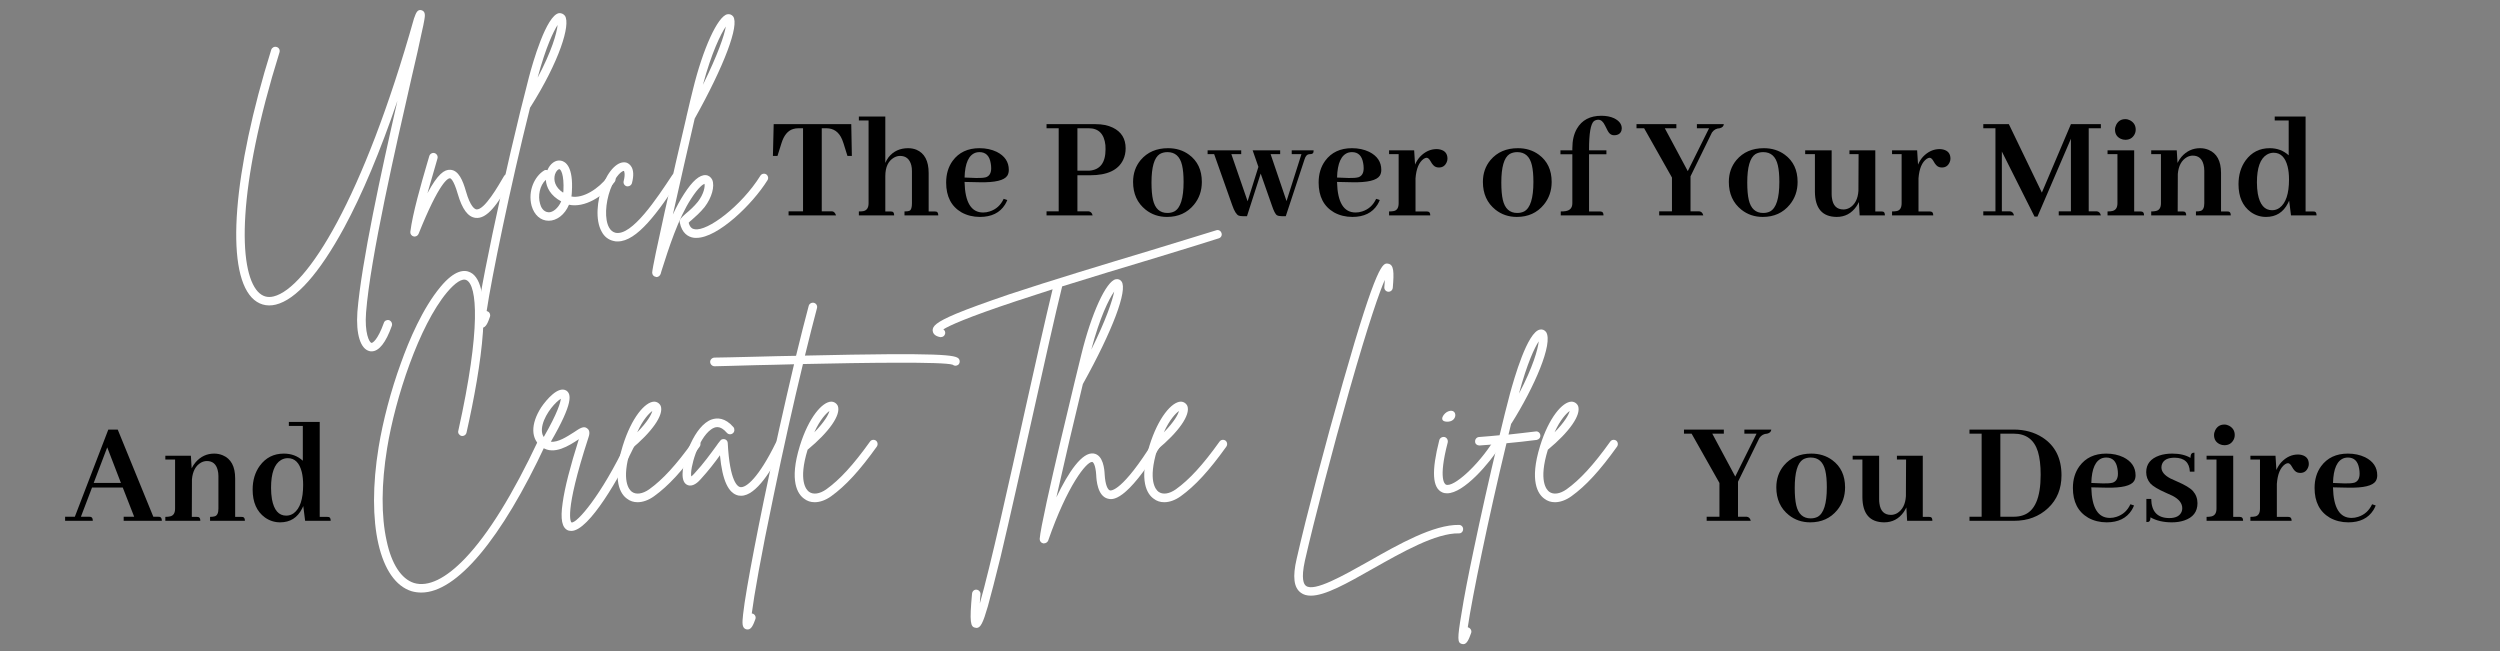 <svg xmlns="http://www.w3.org/2000/svg" xmlns:xlink="http://www.w3.org/1999/xlink" width="1920" zoomAndPan="magnify" viewBox="0 0 1440 375" height="500" preserveAspectRatio="xMidYMid meet" version="1.0"><rect x="0" y="0" width="1440" height="375" fill="#808080" stroke="none"/><defs><g/></defs><g fill="#000000" fill-opacity="1"><g transform="translate(953.15, 299.994)"><g/></g></g><g fill="#000000" fill-opacity="1"><g transform="translate(970.242, 299.994)"><g><path d="M 38.203 0 C 37.848 -1.457 37.055 -2.242 35.828 -2.359 L 30.844 -2.359 L 30.844 -22.516 L 43.188 -47.75 C 44.301 -49.32 45.789 -50.141 47.656 -50.203 C 49.125 -50.555 49.914 -51.344 50.031 -52.562 L 34.516 -52.562 L 34.516 -50.203 L 41.531 -50.203 L 29.266 -25.5 L 16.031 -50.203 L 22.688 -50.203 L 22.688 -52.562 L -0.266 -52.562 L -0.266 -50.203 L 4.125 -50.203 L 20.156 -21.812 L 20.156 -2.359 L 12.797 -2.359 L 12.797 0 Z M 38.203 0 "/></g></g></g><g fill="#000000" fill-opacity="1"><g transform="translate(1020.266, 299.994)"><g><path d="M 13.5 -18.922 C 13.5 -27.805 15.07 -33.27 18.219 -35.312 C 19.508 -36.07 21 -36.453 22.688 -36.453 C 27.125 -36.453 29.93 -33.938 31.109 -28.906 C 31.691 -26.457 31.984 -23.25 31.984 -19.281 C 31.984 -9.875 30.203 -4.207 26.641 -2.281 C 25.473 -1.695 24.156 -1.406 22.688 -1.406 C 18.312 -1.406 15.539 -3.914 14.375 -8.938 C 13.789 -11.445 13.5 -14.773 13.5 -18.922 Z M 23.047 -38.719 C 16.391 -38.719 11.129 -36.441 7.266 -31.891 C 4.348 -28.391 2.891 -24.188 2.891 -19.281 C 2.891 -12.5 5.285 -7.18 10.078 -3.328 C 13.578 -0.523 17.695 0.875 22.438 0.875 C 28.914 0.875 34.082 -1.461 37.938 -6.141 C 40.977 -9.816 42.5 -14.195 42.5 -19.281 C 42.5 -26.113 40.047 -31.336 35.141 -34.953 C 31.742 -37.461 27.711 -38.719 23.047 -38.719 Z M 23.047 -38.719 "/></g></g></g><g fill="#000000" fill-opacity="1"><g transform="translate(1065.646, 299.994)"><g><path d="M 45.297 -2.281 L 41.875 -2.281 L 41.875 -37.5 L 26.984 -37.5 L 26.984 -35.312 L 32.25 -35.312 L 32.156 -14.188 C 31.863 -9.52 30.172 -6.25 27.078 -4.375 C 25.91 -3.738 24.738 -3.422 23.562 -3.422 C 19.707 -3.422 17.488 -5.609 16.906 -9.984 C 16.789 -10.742 16.734 -11.504 16.734 -12.266 L 16.734 -37.5 L 1.484 -37.5 L 1.484 -35.312 L 7.094 -35.312 L 7.094 -13.672 C 7.156 -4.035 11.332 0.812 19.625 0.875 C 24.352 0.875 28.117 -1.109 30.922 -5.078 C 31.504 -5.953 32.004 -6.828 32.422 -7.703 L 32.859 0 L 47.406 0 C 47.406 -1.344 47.023 -2.07 46.266 -2.188 C 45.973 -2.25 45.648 -2.281 45.297 -2.281 Z M 45.297 -2.281 "/></g></g></g><g fill="#000000" fill-opacity="1"><g transform="translate(1115.057, 299.994)"><g/></g></g><g fill="#000000" fill-opacity="1"><g transform="translate(1132.14, 299.994)"><g><path d="M 2.281 -52.562 L 2.281 -50.203 L 9.281 -50.203 L 9.281 -2.359 L 2.281 -2.359 L 2.281 0 L 27.781 0 C 35.781 0 42.379 -2.453 47.578 -7.359 C 52.711 -12.203 55.281 -18.484 55.281 -26.203 C 55.281 -36.016 51.629 -43.285 44.328 -48.016 C 39.598 -51.047 34.051 -52.562 27.688 -52.562 Z M 27.781 -50.203 C 34.906 -50.203 39.547 -46.754 41.703 -39.859 C 42.754 -36.359 43.281 -31.922 43.281 -26.547 C 43.281 -13.172 39.863 -5.375 33.031 -3.156 C 31.457 -2.625 29.707 -2.359 27.781 -2.359 L 20.062 -2.359 L 20.062 -50.203 Z M 27.781 -50.203 "/></g></g></g><g fill="#000000" fill-opacity="1"><g transform="translate(1191.099, 299.994)"><g><path d="M 22.078 -36.453 C 25.703 -36.453 27.863 -34.316 28.562 -30.047 C 28.738 -29.117 28.828 -28.156 28.828 -27.156 C 28.828 -24.414 27.832 -22.691 25.844 -21.984 C 24.562 -21.641 22.691 -21.492 20.234 -21.547 L 13.5 -21.812 C 13.727 -30.113 15.914 -34.906 20.062 -36.188 C 20.758 -36.363 21.43 -36.453 22.078 -36.453 Z M 38.109 -8.844 L 36.016 -9.547 C 34.316 -5.867 31.629 -3.445 27.953 -2.281 C 26.723 -1.875 25.469 -1.672 24.188 -1.672 C 17.352 -1.672 13.789 -7.477 13.5 -19.094 C 13.5 -19.156 13.5 -19.219 13.5 -19.281 L 22.344 -19.094 C 31.102 -18.926 36.359 -20.188 38.109 -22.875 C 38.691 -23.801 38.984 -24.91 38.984 -26.203 C 38.984 -30.816 36.648 -34.289 31.984 -36.625 C 29.055 -38.02 25.754 -38.719 22.078 -38.719 C 15.359 -38.719 10.219 -36.297 6.656 -31.453 C 4.145 -28.004 2.891 -23.828 2.891 -18.922 C 2.891 -10.922 5.836 -5.195 11.734 -1.75 C 14.891 0 18.426 0.875 22.344 0.875 C 29 0.875 33.816 -1.488 36.797 -6.219 C 37.328 -7.094 37.766 -7.969 38.109 -8.844 Z M 38.109 -8.844 "/></g></g></g><g fill="#000000" fill-opacity="1"><g transform="translate(1232.45, 299.994)"><g><path d="M 17 -1.578 C 20.914 -1.578 23.336 -2.891 24.266 -5.516 C 24.441 -6.098 24.531 -6.68 24.531 -7.266 C 24.531 -10.078 22.691 -12.445 19.016 -14.375 C 18.191 -14.781 16.906 -15.363 15.156 -16.125 C 10.656 -18.102 7.648 -19.91 6.141 -21.547 C 4.555 -23.422 3.766 -25.582 3.766 -28.031 C 3.766 -32.645 6.273 -35.832 11.297 -37.594 C 13.516 -38.344 16 -38.719 18.75 -38.719 C 23.008 -38.719 26.516 -37.898 29.266 -36.266 C 29.266 -38.023 29.734 -38.992 30.672 -39.172 C 30.961 -39.223 31.254 -39.25 31.547 -39.25 L 31.547 -28.297 L 28.906 -28.297 C 28.676 -33.609 25.758 -36.297 20.156 -36.359 C 16.238 -36.359 13.812 -35.133 12.875 -32.688 C 12.645 -32.039 12.531 -31.395 12.531 -30.75 C 12.531 -28.301 14.281 -26.172 17.781 -24.359 C 18.539 -24.004 19.77 -23.445 21.469 -22.688 C 26.082 -20.707 29.148 -18.867 30.672 -17.172 C 32.422 -15.18 33.297 -12.844 33.297 -10.156 C 33.297 -5.195 30.723 -1.867 25.578 -0.172 C 23.484 0.523 21.148 0.875 18.578 0.875 C 13.672 0.875 9.551 -0.086 6.219 -2.016 C 6.219 -0.492 5.836 0.379 5.078 0.609 C 4.734 0.672 4.328 0.703 3.859 0.703 L 3.859 -12.609 L 6.656 -12.609 C 6.77 -5.316 10.219 -1.641 17 -1.578 Z M 17 -1.578 "/></g></g></g><g fill="#000000" fill-opacity="1"><g transform="translate(1268.631, 299.994)"><g><path d="M 21.297 -2.281 L 17.703 -2.281 L 17.703 -37.5 L 2.359 -37.5 L 2.359 -35.312 L 8.062 -35.312 L 8.062 -7.016 C 8.062 -4.492 7.098 -3.004 5.172 -2.547 C 4.473 -2.367 3.535 -2.281 2.359 -2.281 L 2.359 0 L 23.391 0 C 23.391 -1.344 22.953 -2.07 22.078 -2.188 C 21.848 -2.25 21.586 -2.281 21.297 -2.281 Z M 18.578 -49.422 C 18.578 -51.805 17.492 -53.586 15.328 -54.766 C 14.453 -55.223 13.547 -55.453 12.609 -55.453 C 10.223 -55.453 8.473 -54.375 7.359 -52.219 C 6.891 -51.281 6.656 -50.348 6.656 -49.422 C 6.656 -46.961 7.738 -45.207 9.906 -44.156 C 10.781 -43.75 11.68 -43.547 12.609 -43.547 C 15.004 -43.547 16.758 -44.566 17.875 -46.609 C 18.344 -47.484 18.578 -48.422 18.578 -49.422 Z M 18.578 -49.422 "/></g></g></g><g fill="#000000" fill-opacity="1"><g transform="translate(1294.125, 299.994)"><g><path d="M 23.75 -2.281 L 17.344 -2.281 L 17.344 -21.297 C 17.758 -26.898 19.336 -30.664 22.078 -32.594 C 22.723 -33 23.281 -33.203 23.75 -33.203 C 24.508 -33.203 25.266 -32.531 26.016 -31.188 C 27.016 -29.32 28.066 -28.211 29.172 -27.859 C 29.703 -27.68 30.258 -27.594 30.844 -27.594 C 32.945 -27.594 34.438 -28.617 35.312 -30.672 C 35.602 -31.305 35.75 -31.977 35.75 -32.688 C 35.75 -35.488 34.375 -37.238 31.625 -37.938 C 30.926 -38.113 30.227 -38.203 29.531 -38.203 C 25.969 -38.203 22.781 -36.738 19.969 -33.812 C 18.75 -32.469 17.785 -30.953 17.078 -29.266 L 16.562 -37.5 L 2.109 -37.5 L 2.109 -35.312 L 7.625 -35.312 L 7.625 -7.016 C 7.625 -4.492 6.75 -3.004 5 -2.547 C 4.238 -2.367 3.273 -2.281 2.109 -2.281 L 2.109 0 L 25.844 0 C 25.844 -1.344 25.406 -2.07 24.531 -2.188 C 24.301 -2.25 24.039 -2.281 23.75 -2.281 Z M 23.75 -2.281 "/></g></g></g><g fill="#000000" fill-opacity="1"><g transform="translate(1330.307, 299.994)"><g><path d="M 22.078 -36.453 C 25.703 -36.453 27.863 -34.316 28.562 -30.047 C 28.738 -29.117 28.828 -28.156 28.828 -27.156 C 28.828 -24.414 27.832 -22.691 25.844 -21.984 C 24.562 -21.641 22.691 -21.492 20.234 -21.547 L 13.5 -21.812 C 13.727 -30.113 15.914 -34.906 20.062 -36.188 C 20.758 -36.363 21.43 -36.453 22.078 -36.453 Z M 38.109 -8.844 L 36.016 -9.547 C 34.316 -5.867 31.629 -3.445 27.953 -2.281 C 26.723 -1.875 25.469 -1.672 24.188 -1.672 C 17.352 -1.672 13.789 -7.477 13.5 -19.094 C 13.5 -19.156 13.5 -19.219 13.5 -19.281 L 22.344 -19.094 C 31.102 -18.926 36.359 -20.188 38.109 -22.875 C 38.691 -23.801 38.984 -24.91 38.984 -26.203 C 38.984 -30.816 36.648 -34.289 31.984 -36.625 C 29.055 -38.02 25.754 -38.719 22.078 -38.719 C 15.359 -38.719 10.219 -36.297 6.656 -31.453 C 4.145 -28.004 2.891 -23.828 2.891 -18.922 C 2.891 -10.922 5.836 -5.195 11.734 -1.75 C 14.891 0 18.426 0.875 22.344 0.875 C 29 0.875 33.816 -1.488 36.797 -6.219 C 37.328 -7.094 37.766 -7.969 38.109 -8.844 Z M 38.109 -8.844 "/></g></g></g><g fill="#000000" fill-opacity="1"><g transform="translate(1371.66, 299.994)"><g/></g></g><g fill="#000000" fill-opacity="1"><g transform="translate(1388.743, 299.994)"><g/></g></g><g fill="#000000" fill-opacity="1"><g transform="translate(1405.826, 299.994)"><g/></g></g><g fill="#000000" fill-opacity="1"><g transform="translate(1422.91, 299.994)"><g/></g></g><g fill="#ffffff" fill-opacity="1"><g transform="translate(129.723, 129.201)"><g><path d="M 113.164 -123.289 C 110.73 -124.059 109.832 -121.625 108.938 -119.062 C 108.938 -118.934 108.809 -118.934 108.809 -118.805 C 79.461 -14.609 47.035 36.781 27.938 41.523 C 24.352 42.422 21.402 41.523 18.84 38.832 C 7.434 26.527 6.793 -20.762 31.27 -99.066 C 31.656 -100.348 31.016 -101.758 29.605 -102.145 C 28.324 -102.527 27.043 -101.887 26.527 -100.605 C 4.484 -29.988 0.129 26.016 15.25 42.164 C 18.969 46.137 23.836 47.547 29.094 46.266 C 40.754 43.445 54.211 28.195 68.438 2.051 C 78.945 -17.301 89.328 -42.164 99.195 -71.129 C 89.969 -30.629 78.434 22.043 76.129 50.496 C 75.23 63.312 77.922 71.898 83.176 73.051 C 83.562 73.18 83.945 73.18 84.328 73.18 C 88.559 73.18 92.531 68.18 95.992 58.441 C 96.375 57.16 95.734 55.75 94.453 55.238 C 93.172 54.852 91.762 55.492 91.379 56.773 C 87.789 66.773 84.844 68.438 84.203 68.309 C 82.918 67.926 80.227 62.543 81.125 50.879 C 83.562 19.223 98.555 -45.883 107.398 -84.715 C 109.832 -95.094 111.883 -104.066 113.164 -110.348 C 113.934 -113.68 114.445 -116.113 114.703 -117.781 C 115.09 -120.086 115.473 -122.52 113.164 -123.289 Z M 113.164 -123.289 "/></g></g></g><g fill="#ffffff" fill-opacity="1"><g transform="translate(241.99, 129.201)"><g><path d="M 51.52 -28.578 C 50.367 -29.219 48.828 -28.836 48.188 -27.555 C 45.113 -22.301 37.039 -8.074 32.426 -8.586 C 31.527 -8.715 28.965 -9.996 26.402 -18.969 C 24.605 -25.246 22.172 -31.145 17.43 -31.398 C 13.969 -31.656 10.125 -28.965 4.23 -17.941 C 5.766 -23.453 7.434 -28.965 8.715 -33.449 C 9.227 -35.117 9.613 -36.527 9.996 -37.934 C 10.383 -39.219 9.613 -40.625 8.332 -41.012 C 7.047 -41.395 5.641 -40.625 5.254 -39.219 C 4.871 -37.934 4.484 -36.398 3.973 -34.859 C 0.641 -23.453 -4.359 -6.152 -5.641 4.359 C -5.766 5.512 -5 6.664 -3.844 6.922 C -3.59 7.047 -3.461 7.047 -3.203 7.047 C -2.18 7.047 -1.281 6.406 -0.898 5.512 C 11.148 -24.48 16.02 -26.527 17.172 -26.527 C 17.43 -26.527 19.223 -26.016 21.66 -17.559 C 24.223 -8.715 27.555 -4.23 31.91 -3.715 C 38.449 -2.949 44.344 -11.023 52.418 -25.121 C 53.188 -26.402 52.676 -27.812 51.52 -28.578 Z M 51.52 -28.578 "/></g></g></g><g fill="#ffffff" fill-opacity="1"><g transform="translate(287.743, 129.201)"><g><path d="M 37.68 -120.086 C 36.781 -121.238 35.5 -121.754 34.219 -121.625 C 26.914 -120.344 19.098 -93.043 16.918 -84.715 C 10.508 -60.234 2.434 -25.504 -4.102 5.641 C -7.176 20.379 -9.613 32.809 -11.148 41.781 C -13.715 56.902 -13.328 58.824 -10.895 59.465 C -10.637 59.594 -10.383 59.594 -10.125 59.594 C -7.816 59.594 -6.664 56.52 -5.512 53.188 C -5.125 51.906 -5.766 50.496 -7.047 50.109 C -7.176 49.984 -7.305 49.984 -7.434 49.984 C -4.742 31.527 6.281 -22.172 17.559 -67.156 C 17.559 -67.285 17.688 -67.414 17.812 -67.539 C 34.477 -93.941 41.012 -114.961 37.68 -120.086 Z M 21.914 -84.457 C 26.785 -102.527 31.145 -111.242 33.449 -114.832 C 32.938 -110.09 30.117 -99.836 21.914 -84.457 Z M 21.914 -84.457 "/></g></g></g><g fill="#ffffff" fill-opacity="1"><g transform="translate(307.223, 129.201)"><g><path d="M 46.395 -27.812 C 45.242 -28.707 43.703 -28.453 42.934 -27.426 C 37.551 -20.504 28.707 -14.738 21.914 -16.02 C 22.043 -16.918 22.172 -17.812 22.172 -18.711 C 23.07 -33.195 18.582 -36.141 15.891 -36.652 C 12.816 -37.293 9.613 -34.988 8.074 -31.145 C 7.434 -31.398 6.664 -31.398 6.023 -30.887 C 0.898 -27.684 -3.332 -19.48 -1.023 -10.637 C 0.512 -5.383 4.102 -2.051 8.844 -2.051 C 13.328 -2.051 18.07 -5.383 20.504 -11.277 C 29.477 -9.355 40.242 -16.02 46.777 -24.352 C 47.676 -25.504 47.418 -27.043 46.395 -27.812 Z M 8.973 -6.922 C 8.844 -6.922 8.844 -6.922 8.844 -6.922 C 5.641 -7.047 4.23 -10.125 3.844 -11.918 C 2.562 -16.277 3.59 -22.301 7.176 -25.633 C 7.434 -21.273 9.867 -16.531 16.02 -13.199 C 14.227 -9.098 11.148 -6.922 8.973 -6.922 Z M 17.301 -18.969 C 17.172 -18.711 17.172 -18.457 17.172 -18.199 C 12.305 -21.402 11.535 -25.504 12.43 -28.707 C 13.074 -30.758 14.355 -31.785 14.996 -31.785 C 15.637 -31.656 17.812 -29.219 17.301 -18.969 Z M 17.301 -18.969 "/></g></g></g><g fill="#ffffff" fill-opacity="1"><g transform="translate(348.234, 129.201)"><g><path d="M 42.293 -29.094 C 41.141 -29.734 39.602 -29.477 38.961 -28.324 C 30.246 -15.121 15.766 6.922 6.281 4.871 C 4.742 4.484 3.461 3.461 2.562 1.793 C 0 -2.82 0.383 -12.047 3.332 -20.121 C 6.535 -28.707 10.383 -30.887 11.148 -30.758 C 11.277 -30.629 12.047 -28.965 11.023 -24.992 C 10.637 -23.582 11.406 -22.301 12.688 -21.914 C 14.098 -21.66 15.379 -22.43 15.766 -23.711 C 18.199 -32.938 13.969 -34.988 12.688 -35.5 C 7.945 -36.91 2.18 -31.27 -1.281 -21.789 C -4.23 -13.84 -5.512 -2.562 -1.668 4.23 C -0.129 7.176 2.309 8.973 5.254 9.613 C 6.023 9.867 6.793 9.867 7.562 9.867 C 18.711 9.867 30.758 -6.922 43.062 -25.633 C 43.832 -26.785 43.445 -28.324 42.293 -29.094 Z M 42.293 -29.094 "/></g></g></g><g fill="#ffffff" fill-opacity="1"><g transform="translate(386.169, 129.201)"><g><path d="M 55.109 -28.836 C 53.957 -29.477 52.418 -29.094 51.777 -27.938 C 40.883 -10.508 21.273 4.23 13.969 2.82 C 12.816 2.691 11.277 2.051 10.508 -0.898 C 10.895 -1.41 11.535 -1.922 12.176 -2.434 C 14.227 -4.23 17.172 -6.793 19.738 -9.996 C 23.836 -15.379 25.633 -21.914 24.094 -25.633 C 23.324 -27.172 22.043 -28.195 20.379 -28.324 C 16.789 -28.578 12.688 -24.992 7.816 -17.43 C 5.512 -13.84 3.332 -9.867 1.41 -5.641 C 5.383 -23.453 10.254 -44.855 13.969 -60.875 C 31.145 -91.633 39.73 -114.703 36.141 -119.703 C 35.371 -120.727 34.09 -121.238 32.809 -120.984 C 27.297 -119.957 18.711 -101.246 12.945 -77.535 C 12.047 -73.949 10.766 -68.695 9.355 -62.543 C 9.227 -62.414 9.227 -62.156 9.227 -61.902 C 1.922 -31.016 -10.383 23.582 -10.508 27.812 C -10.508 29.094 -9.613 30.117 -8.457 30.246 C -8.332 30.375 -8.203 30.375 -7.945 30.375 C -6.922 30.375 -6.023 29.605 -5.641 28.578 L -5.125 26.785 C -0.898 13.457 4.484 -3.332 11.918 -14.738 C 16.277 -21.531 18.84 -23.07 19.609 -23.324 C 19.992 -21.914 19.352 -17.559 15.766 -12.945 C 13.586 -10.254 10.895 -7.816 8.844 -6.152 C 6.281 -3.844 5.125 -2.82 5.383 -1.023 C 6.664 5.254 10.254 7.176 13.074 7.691 C 13.715 7.816 14.355 7.816 14.996 7.816 C 27.297 7.816 47.293 -11.535 55.879 -25.375 C 56.648 -26.527 56.262 -28.066 55.109 -28.836 Z M 31.91 -113.934 C 31.016 -108.68 27.297 -97.785 18.711 -80.355 C 23.711 -98.941 28.965 -109.578 31.91 -113.934 Z M 31.91 -113.934 "/></g></g></g><g fill="#ffffff" fill-opacity="1"><g transform="translate(436.16, 129.201)"><g/></g></g><g fill="#000000" fill-opacity="1"><g transform="translate(443.36, 124.074)"><g><path d="M 38.203 0 C 37.734 -1.457 36.973 -2.242 35.922 -2.359 L 29.969 -2.359 L 29.969 -50.203 L 32.594 -50.203 C 36.852 -50.203 39.891 -48.039 41.703 -43.719 C 41.992 -43.02 42.258 -42.289 42.5 -41.531 L 44.766 -34.266 L 47.312 -34.266 L 46.969 -52.562 L 2.281 -52.562 L 1.844 -34.266 L 4.469 -34.266 L 6.75 -41.531 C 8.145 -46.082 10.395 -48.828 13.5 -49.766 C 14.426 -50.055 15.473 -50.203 16.641 -50.203 L 19.188 -50.203 L 19.188 -2.359 L 10.859 -2.359 L 10.859 0 Z M 38.203 0 "/></g></g></g><g fill="#000000" fill-opacity="1"><g transform="translate(492.595, 124.074)"><g><path d="M 20.234 -2.281 L 17.344 -2.281 L 17.344 -22.609 C 17.344 -27.805 19.008 -31.367 22.344 -33.297 C 23.508 -33.941 24.676 -34.266 25.844 -34.266 C 29.227 -34.266 31.391 -32.453 32.328 -28.828 C 32.566 -27.836 32.688 -26.727 32.688 -25.5 L 32.688 -7.016 C 32.688 -4.617 32.242 -3.188 31.359 -2.719 C 30.723 -2.426 29.734 -2.281 28.391 -2.281 L 28.391 0 L 47.844 0 C 47.844 -1.281 47.461 -2.008 46.703 -2.188 C 46.348 -2.25 45.992 -2.281 45.641 -2.281 L 42.312 -2.281 L 42.312 -24.438 C 42.312 -31.395 39.945 -35.863 35.219 -37.844 C 33.758 -38.426 32.18 -38.719 30.484 -38.719 C 25.754 -38.719 21.988 -36.969 19.188 -33.469 C 18.426 -32.414 17.812 -31.336 17.344 -30.234 L 17.344 -56.953 L 2.109 -56.953 L 2.109 -54.672 L 7.703 -54.672 L 7.703 -7.016 C 7.703 -4.379 6.68 -2.859 4.641 -2.453 C 3.941 -2.336 3.098 -2.281 2.109 -2.281 L 2.109 0 L 22.438 0 C 22.438 -1.281 22.055 -2.008 21.297 -2.188 C 20.941 -2.25 20.586 -2.281 20.234 -2.281 Z M 20.234 -2.281 "/></g></g></g><g fill="#000000" fill-opacity="1"><g transform="translate(542.093, 124.074)"><g><path d="M 22.078 -36.453 C 25.703 -36.453 27.863 -34.316 28.562 -30.047 C 28.738 -29.117 28.828 -28.156 28.828 -27.156 C 28.828 -24.414 27.832 -22.691 25.844 -21.984 C 24.562 -21.641 22.691 -21.492 20.234 -21.547 L 13.5 -21.812 C 13.727 -30.113 15.914 -34.906 20.062 -36.188 C 20.758 -36.363 21.43 -36.453 22.078 -36.453 Z M 38.109 -8.844 L 36.016 -9.547 C 34.316 -5.867 31.629 -3.445 27.953 -2.281 C 26.723 -1.875 25.469 -1.672 24.188 -1.672 C 17.352 -1.672 13.789 -7.477 13.5 -19.094 C 13.5 -19.156 13.5 -19.219 13.5 -19.281 L 22.344 -19.094 C 31.102 -18.926 36.359 -20.188 38.109 -22.875 C 38.691 -23.801 38.984 -24.91 38.984 -26.203 C 38.984 -30.816 36.648 -34.289 31.984 -36.625 C 29.055 -38.02 25.754 -38.719 22.078 -38.719 C 15.359 -38.719 10.219 -36.297 6.656 -31.453 C 4.145 -28.004 2.891 -23.828 2.891 -18.922 C 2.891 -10.922 5.836 -5.195 11.734 -1.75 C 14.891 0 18.426 0.875 22.344 0.875 C 29 0.875 33.816 -1.488 36.797 -6.219 C 37.328 -7.094 37.766 -7.969 38.109 -8.844 Z M 38.109 -8.844 "/></g></g></g><g fill="#000000" fill-opacity="1"><g transform="translate(583.443, 124.074)"><g/></g></g><g fill="#000000" fill-opacity="1"><g transform="translate(600.526, 124.074)"><g><path d="M 26.547 -50.203 C 32.273 -50.203 35.488 -46.961 36.188 -40.484 C 36.238 -39.723 36.266 -38.93 36.266 -38.109 C 36.266 -30.336 33.141 -26.223 26.891 -25.766 C 26.547 -25.766 26.195 -25.766 25.844 -25.766 L 20.062 -25.766 L 20.062 -50.203 Z M 28.828 0 C 28.473 -1.457 27.68 -2.242 26.453 -2.359 L 20.062 -2.359 L 20.062 -23.125 L 27.422 -23.125 C 37.297 -23.125 43.633 -26.102 46.438 -32.062 C 47.375 -34.051 47.844 -36.242 47.844 -38.641 C 47.844 -44.191 45.391 -48.16 40.484 -50.547 C 37.734 -51.891 34.398 -52.562 30.484 -52.562 L 2.281 -52.562 L 2.281 -50.203 L 9.281 -50.203 L 9.281 -2.359 L 2.281 -2.359 L 2.281 0 Z M 28.828 0 "/></g></g></g><g fill="#000000" fill-opacity="1"><g transform="translate(649.762, 124.074)"><g><path d="M 13.5 -18.922 C 13.5 -27.805 15.07 -33.27 18.219 -35.312 C 19.508 -36.07 21 -36.453 22.688 -36.453 C 27.125 -36.453 29.93 -33.938 31.109 -28.906 C 31.691 -26.457 31.984 -23.25 31.984 -19.281 C 31.984 -9.875 30.203 -4.207 26.641 -2.281 C 25.473 -1.695 24.156 -1.406 22.688 -1.406 C 18.312 -1.406 15.539 -3.914 14.375 -8.938 C 13.789 -11.445 13.5 -14.773 13.5 -18.922 Z M 23.047 -38.719 C 16.391 -38.719 11.129 -36.441 7.266 -31.891 C 4.348 -28.391 2.891 -24.188 2.891 -19.281 C 2.891 -12.5 5.285 -7.18 10.078 -3.328 C 13.578 -0.523 17.695 0.875 22.438 0.875 C 28.914 0.875 34.082 -1.461 37.938 -6.141 C 40.977 -9.816 42.5 -14.195 42.5 -19.281 C 42.5 -26.113 40.047 -31.336 35.141 -34.953 C 31.742 -37.461 27.711 -38.719 23.047 -38.719 Z M 23.047 -38.719 "/></g></g></g><g fill="#000000" fill-opacity="1"><g transform="translate(695.142, 124.074)"><g><path d="M 19.797 -35.312 L 19.797 -37.5 L 0.438 -37.5 L 0.438 -35.312 L 4.203 -35.312 L 14.625 -5.875 C 15.801 -2.477 17.031 -0.488 18.312 0.094 C 18.895 0.32 19.656 0.438 20.594 0.438 L 23.125 0.438 L 31.016 -24.094 L 37.406 -5.875 C 38.52 -2.539 39.516 -0.613 40.391 -0.094 C 41.035 0.258 41.91 0.438 43.016 0.438 L 45.469 0.438 L 56.344 -32.5 C 56.863 -34.133 57.648 -35.039 58.703 -35.219 C 58.992 -35.281 59.285 -35.312 59.578 -35.312 C 60.691 -35.312 61.305 -35.719 61.422 -36.531 C 61.473 -36.82 61.5 -37.145 61.5 -37.5 L 48.891 -37.5 L 48.891 -35.312 L 54.5 -35.312 L 45.906 -8.234 L 36.719 -35.312 L 42.234 -35.312 L 42.234 -37.5 L 26.375 -37.5 L 29.703 -27.953 L 23.484 -8.141 L 14.109 -35.312 Z M 19.797 -35.312 "/></g></g></g><g fill="#000000" fill-opacity="1"><g transform="translate(756.642, 124.074)"><g><path d="M 22.078 -36.453 C 25.703 -36.453 27.863 -34.316 28.562 -30.047 C 28.738 -29.117 28.828 -28.156 28.828 -27.156 C 28.828 -24.414 27.832 -22.691 25.844 -21.984 C 24.562 -21.641 22.691 -21.492 20.234 -21.547 L 13.5 -21.812 C 13.727 -30.113 15.914 -34.906 20.062 -36.188 C 20.758 -36.363 21.43 -36.453 22.078 -36.453 Z M 38.109 -8.844 L 36.016 -9.547 C 34.316 -5.867 31.629 -3.445 27.953 -2.281 C 26.723 -1.875 25.469 -1.672 24.188 -1.672 C 17.352 -1.672 13.789 -7.477 13.5 -19.094 C 13.5 -19.156 13.5 -19.219 13.5 -19.281 L 22.344 -19.094 C 31.102 -18.926 36.359 -20.188 38.109 -22.875 C 38.691 -23.801 38.984 -24.91 38.984 -26.203 C 38.984 -30.816 36.648 -34.289 31.984 -36.625 C 29.055 -38.02 25.754 -38.719 22.078 -38.719 C 15.359 -38.719 10.219 -36.297 6.656 -31.453 C 4.145 -28.004 2.891 -23.828 2.891 -18.922 C 2.891 -10.922 5.836 -5.195 11.734 -1.75 C 14.891 0 18.426 0.875 22.344 0.875 C 29 0.875 33.816 -1.488 36.797 -6.219 C 37.328 -7.094 37.766 -7.969 38.109 -8.844 Z M 38.109 -8.844 "/></g></g></g><g fill="#000000" fill-opacity="1"><g transform="translate(797.993, 124.074)"><g><path d="M 23.75 -2.281 L 17.344 -2.281 L 17.344 -21.297 C 17.758 -26.898 19.336 -30.664 22.078 -32.594 C 22.723 -33 23.281 -33.203 23.75 -33.203 C 24.508 -33.203 25.266 -32.531 26.016 -31.188 C 27.016 -29.32 28.066 -28.211 29.172 -27.859 C 29.703 -27.68 30.258 -27.594 30.844 -27.594 C 32.945 -27.594 34.438 -28.617 35.312 -30.672 C 35.602 -31.305 35.75 -31.977 35.75 -32.688 C 35.75 -35.488 34.375 -37.238 31.625 -37.938 C 30.926 -38.113 30.227 -38.203 29.531 -38.203 C 25.969 -38.203 22.781 -36.738 19.969 -33.812 C 18.75 -32.469 17.785 -30.953 17.078 -29.266 L 16.562 -37.5 L 2.109 -37.5 L 2.109 -35.312 L 7.625 -35.312 L 7.625 -7.016 C 7.625 -4.492 6.75 -3.004 5 -2.547 C 4.238 -2.367 3.273 -2.281 2.109 -2.281 L 2.109 0 L 25.844 0 C 25.844 -1.344 25.406 -2.07 24.531 -2.188 C 24.301 -2.25 24.039 -2.281 23.75 -2.281 Z M 23.75 -2.281 "/></g></g></g><g fill="#000000" fill-opacity="1"><g transform="translate(834.174, 124.074)"><g/></g></g><g fill="#000000" fill-opacity="1"><g transform="translate(851.258, 124.074)"><g><path d="M 13.5 -18.922 C 13.5 -27.805 15.07 -33.27 18.219 -35.312 C 19.508 -36.07 21 -36.453 22.688 -36.453 C 27.125 -36.453 29.93 -33.938 31.109 -28.906 C 31.691 -26.457 31.984 -23.25 31.984 -19.281 C 31.984 -9.875 30.203 -4.207 26.641 -2.281 C 25.473 -1.695 24.156 -1.406 22.688 -1.406 C 18.312 -1.406 15.539 -3.914 14.375 -8.938 C 13.789 -11.445 13.5 -14.773 13.5 -18.922 Z M 23.047 -38.719 C 16.391 -38.719 11.129 -36.441 7.266 -31.891 C 4.348 -28.391 2.891 -24.188 2.891 -19.281 C 2.891 -12.5 5.285 -7.18 10.078 -3.328 C 13.578 -0.523 17.695 0.875 22.438 0.875 C 28.914 0.875 34.082 -1.461 37.938 -6.141 C 40.977 -9.816 42.5 -14.195 42.5 -19.281 C 42.5 -26.113 40.047 -31.336 35.141 -34.953 C 31.742 -37.461 27.711 -38.719 23.047 -38.719 Z M 23.047 -38.719 "/></g></g></g><g fill="#000000" fill-opacity="1"><g transform="translate(896.638, 124.074)"><g><path d="M 24.891 -2.281 L 18.656 -2.281 L 18.656 -35.219 L 28.656 -35.219 L 28.656 -37.5 L 18.656 -37.5 L 18.656 -38.031 C 18.656 -47.133 19.562 -52.535 21.375 -54.234 C 22.133 -54.816 23.008 -55.109 24 -55.109 C 25.52 -55.109 26.805 -54 27.859 -51.781 C 29.023 -49.32 29.844 -47.863 30.312 -47.406 C 31.07 -46.582 31.977 -46.172 33.031 -46.172 C 35.312 -46.172 36.742 -47.078 37.328 -48.891 C 37.441 -49.297 37.5 -49.703 37.5 -50.109 C 37.5 -52.566 36.008 -54.523 33.031 -55.984 C 30.988 -56.922 28.566 -57.391 25.766 -57.391 C 19.223 -57.391 14.52 -54.906 11.656 -49.938 C 9.906 -46.906 9.031 -43.164 9.031 -38.719 L 9.031 -37.5 L 2.188 -37.5 L 2.188 -35.219 L 9.031 -35.219 L 9.031 -7.016 C 9.031 -4.379 7.711 -2.859 5.078 -2.453 C 4.316 -2.336 3.41 -2.281 2.359 -2.281 L 2.359 0 L 26.984 0 C 26.984 -1.344 26.547 -2.07 25.672 -2.188 C 25.441 -2.25 25.18 -2.281 24.891 -2.281 Z M 24.891 -2.281 "/></g></g></g><g fill="#000000" fill-opacity="1"><g transform="translate(925.811, 124.074)"><g/></g></g><g fill="#000000" fill-opacity="1"><g transform="translate(942.894, 124.074)"><g><path d="M 38.203 0 C 37.848 -1.457 37.055 -2.242 35.828 -2.359 L 30.844 -2.359 L 30.844 -22.516 L 43.188 -47.75 C 44.301 -49.32 45.789 -50.141 47.656 -50.203 C 49.125 -50.555 49.914 -51.344 50.031 -52.562 L 34.516 -52.562 L 34.516 -50.203 L 41.531 -50.203 L 29.266 -25.5 L 16.031 -50.203 L 22.688 -50.203 L 22.688 -52.562 L -0.266 -52.562 L -0.266 -50.203 L 4.125 -50.203 L 20.156 -21.812 L 20.156 -2.359 L 12.797 -2.359 L 12.797 0 Z M 38.203 0 "/></g></g></g><g fill="#000000" fill-opacity="1"><g transform="translate(992.918, 124.074)"><g><path d="M 13.5 -18.922 C 13.5 -27.805 15.07 -33.27 18.219 -35.312 C 19.508 -36.07 21 -36.453 22.688 -36.453 C 27.125 -36.453 29.93 -33.938 31.109 -28.906 C 31.691 -26.457 31.984 -23.25 31.984 -19.281 C 31.984 -9.875 30.203 -4.207 26.641 -2.281 C 25.473 -1.695 24.156 -1.406 22.688 -1.406 C 18.312 -1.406 15.539 -3.914 14.375 -8.938 C 13.789 -11.445 13.5 -14.773 13.5 -18.922 Z M 23.047 -38.719 C 16.391 -38.719 11.129 -36.441 7.266 -31.891 C 4.348 -28.391 2.891 -24.188 2.891 -19.281 C 2.891 -12.5 5.285 -7.18 10.078 -3.328 C 13.578 -0.523 17.695 0.875 22.438 0.875 C 28.914 0.875 34.082 -1.461 37.938 -6.141 C 40.977 -9.816 42.5 -14.195 42.5 -19.281 C 42.5 -26.113 40.047 -31.336 35.141 -34.953 C 31.742 -37.461 27.711 -38.719 23.047 -38.719 Z M 23.047 -38.719 "/></g></g></g><g fill="#000000" fill-opacity="1"><g transform="translate(1038.298, 124.074)"><g><path d="M 45.297 -2.281 L 41.875 -2.281 L 41.875 -37.5 L 26.984 -37.5 L 26.984 -35.312 L 32.25 -35.312 L 32.156 -14.188 C 31.863 -9.52 30.172 -6.25 27.078 -4.375 C 25.91 -3.738 24.738 -3.422 23.562 -3.422 C 19.707 -3.422 17.488 -5.609 16.906 -9.984 C 16.789 -10.742 16.734 -11.504 16.734 -12.266 L 16.734 -37.5 L 1.484 -37.5 L 1.484 -35.312 L 7.094 -35.312 L 7.094 -13.672 C 7.156 -4.035 11.332 0.812 19.625 0.875 C 24.352 0.875 28.117 -1.109 30.922 -5.078 C 31.504 -5.953 32.004 -6.828 32.422 -7.703 L 32.859 0 L 47.406 0 C 47.406 -1.344 47.023 -2.07 46.266 -2.188 C 45.973 -2.25 45.648 -2.281 45.297 -2.281 Z M 45.297 -2.281 "/></g></g></g><g fill="#000000" fill-opacity="1"><g transform="translate(1087.709, 124.074)"><g><path d="M 23.75 -2.281 L 17.344 -2.281 L 17.344 -21.297 C 17.758 -26.898 19.336 -30.664 22.078 -32.594 C 22.723 -33 23.281 -33.203 23.75 -33.203 C 24.508 -33.203 25.266 -32.531 26.016 -31.188 C 27.016 -29.32 28.066 -28.211 29.172 -27.859 C 29.703 -27.68 30.258 -27.594 30.844 -27.594 C 32.945 -27.594 34.438 -28.617 35.312 -30.672 C 35.602 -31.305 35.75 -31.977 35.75 -32.688 C 35.75 -35.488 34.375 -37.238 31.625 -37.938 C 30.926 -38.113 30.227 -38.203 29.531 -38.203 C 25.969 -38.203 22.781 -36.738 19.969 -33.812 C 18.75 -32.469 17.785 -30.953 17.078 -29.266 L 16.562 -37.5 L 2.109 -37.5 L 2.109 -35.312 L 7.625 -35.312 L 7.625 -7.016 C 7.625 -4.492 6.75 -3.004 5 -2.547 C 4.238 -2.367 3.273 -2.281 2.109 -2.281 L 2.109 0 L 25.844 0 C 25.844 -1.344 25.406 -2.07 24.531 -2.188 C 24.301 -2.25 24.039 -2.281 23.75 -2.281 Z M 23.75 -2.281 "/></g></g></g><g fill="#000000" fill-opacity="1"><g transform="translate(1123.89, 124.074)"><g/></g></g><g fill="#000000" fill-opacity="1"><g transform="translate(1140.974, 124.074)"><g><path d="M 69.125 -52.562 L 51.875 -52.562 L 35.141 -13.141 L 16.125 -52.562 L 1.406 -52.562 L 1.406 -50.203 L 8.406 -50.203 L 8.406 -2.359 L 1.406 -2.359 L 1.406 0 L 19.094 0 C 18.75 -1.457 17.961 -2.242 16.734 -2.359 L 12.094 -2.359 L 12.094 -36.797 L 30.922 0.703 L 32.594 0.703 L 51.875 -44.156 L 51.875 -2.359 L 44.859 -2.359 L 44.859 0 L 69.125 0 C 68.781 -1.457 67.992 -2.242 66.766 -2.359 L 62.125 -2.359 L 62.125 -50.203 L 69.125 -50.203 Z M 69.125 -52.562 "/></g></g></g><g fill="#000000" fill-opacity="1"><g transform="translate(1211.585, 124.074)"><g><path d="M 21.297 -2.281 L 17.703 -2.281 L 17.703 -37.5 L 2.359 -37.5 L 2.359 -35.312 L 8.062 -35.312 L 8.062 -7.016 C 8.062 -4.492 7.098 -3.004 5.172 -2.547 C 4.473 -2.367 3.535 -2.281 2.359 -2.281 L 2.359 0 L 23.391 0 C 23.391 -1.344 22.953 -2.07 22.078 -2.188 C 21.848 -2.25 21.586 -2.281 21.297 -2.281 Z M 18.578 -49.422 C 18.578 -51.805 17.492 -53.586 15.328 -54.766 C 14.453 -55.223 13.547 -55.453 12.609 -55.453 C 10.223 -55.453 8.473 -54.375 7.359 -52.219 C 6.891 -51.281 6.656 -50.348 6.656 -49.422 C 6.656 -46.961 7.738 -45.207 9.906 -44.156 C 10.781 -43.75 11.68 -43.547 12.609 -43.547 C 15.004 -43.547 16.758 -44.566 17.875 -46.609 C 18.344 -47.484 18.578 -48.422 18.578 -49.422 Z M 18.578 -49.422 "/></g></g></g><g fill="#000000" fill-opacity="1"><g transform="translate(1237.079, 124.074)"><g><path d="M 19.969 -2.281 L 17.266 -2.281 L 17.344 -23.922 C 17.758 -28.586 19.516 -31.801 22.609 -33.562 C 23.711 -34.145 24.82 -34.438 25.938 -34.438 C 29.207 -34.438 31.281 -32.711 32.156 -29.266 C 32.445 -28.211 32.594 -27.047 32.594 -25.766 L 32.594 -7.016 C 32.594 -4.555 31.922 -3.094 30.578 -2.625 C 29.93 -2.395 29 -2.281 27.781 -2.281 L 27.781 0 L 47.844 0 C 47.844 -1.281 47.461 -2.008 46.703 -2.188 C 46.348 -2.25 45.992 -2.281 45.641 -2.281 L 42.234 -2.281 L 42.234 -24.438 C 42.234 -31.332 39.836 -35.773 35.047 -37.766 C 33.523 -38.398 31.891 -38.719 30.141 -38.719 C 25.93 -38.719 22.367 -37.055 19.453 -33.734 C 18.516 -32.617 17.754 -31.453 17.172 -30.234 L 16.734 -37.5 L 2.016 -37.5 L 2.016 -35.312 L 7.625 -35.312 L 7.625 -7.016 C 7.625 -4.441 6.66 -2.953 4.734 -2.547 C 3.973 -2.367 3.066 -2.281 2.016 -2.281 L 2.016 0 L 22.172 0 C 22.172 -1.281 21.789 -2.008 21.031 -2.188 C 20.676 -2.25 20.32 -2.281 19.969 -2.281 Z M 19.969 -2.281 "/></g></g></g><g fill="#000000" fill-opacity="1"><g transform="translate(1286.489, 124.074)"><g><path d="M 33.125 0 L 47.844 0 C 47.844 -1.281 47.488 -2.008 46.781 -2.188 C 46.488 -2.25 46.109 -2.281 45.641 -2.281 L 41.531 -2.281 L 41.531 -56.953 L 23.75 -56.953 L 23.75 -54.672 L 31.797 -54.672 L 31.797 -34.609 C 28.828 -37.348 25.18 -38.719 20.859 -38.719 C 15.066 -38.719 10.453 -36.383 7.016 -31.719 C 4.266 -27.914 2.891 -23.332 2.891 -17.969 C 2.891 -10.719 5.254 -5.367 9.984 -1.922 C 12.617 -0.055 15.539 0.875 18.75 0.875 C 24.477 0.875 28.68 -1.754 31.359 -7.016 C 31.648 -7.535 31.883 -8.031 32.062 -8.5 Z M 13.5 -19.016 C 13.5 -27.422 15.426 -32.766 19.281 -35.047 C 20.5 -35.742 21.781 -36.094 23.125 -36.094 C 27.156 -36.094 29.844 -33.438 31.188 -28.125 C 31.719 -25.969 31.984 -23.484 31.984 -20.672 C 31.984 -12.492 30.172 -7.062 26.547 -4.375 C 25.266 -3.445 23.832 -2.984 22.25 -2.984 C 17.926 -2.984 15.18 -6.133 14.016 -12.438 C 13.672 -14.426 13.5 -16.617 13.5 -19.016 Z M 13.5 -19.016 "/></g></g></g><g fill="#000000" fill-opacity="1"><g transform="translate(37.5, 299.994)"><g><path d="M 55.719 0 C 55.719 -1.344 55.312 -2.102 54.5 -2.281 C 54.258 -2.332 53.938 -2.359 53.531 -2.359 L 50.812 -2.359 L 30.312 -52.562 L 24.891 -52.562 L 5.609 -2.359 L 0 -2.359 L 0 0 L 15.953 0 C 15.953 -1.344 15.539 -2.102 14.719 -2.281 C 14.426 -2.332 14.102 -2.359 13.75 -2.359 L 9.109 -2.359 L 15.516 -19.188 L 33.203 -19.188 L 39.781 -2.359 L 33.734 -2.359 L 33.734 0 Z M 32.156 -21.812 L 16.469 -21.812 L 24.266 -42.312 Z M 32.156 -21.812 "/></g></g></g><g fill="#000000" fill-opacity="1"><g transform="translate(93.218, 299.994)"><g><path d="M 19.969 -2.281 L 17.266 -2.281 L 17.344 -23.922 C 17.758 -28.586 19.516 -31.801 22.609 -33.562 C 23.711 -34.145 24.82 -34.438 25.938 -34.438 C 29.207 -34.438 31.281 -32.711 32.156 -29.266 C 32.445 -28.211 32.594 -27.047 32.594 -25.766 L 32.594 -7.016 C 32.594 -4.555 31.922 -3.094 30.578 -2.625 C 29.93 -2.395 29 -2.281 27.781 -2.281 L 27.781 0 L 47.844 0 C 47.844 -1.281 47.461 -2.008 46.703 -2.188 C 46.348 -2.25 45.992 -2.281 45.641 -2.281 L 42.234 -2.281 L 42.234 -24.438 C 42.234 -31.332 39.836 -35.773 35.047 -37.766 C 33.523 -38.398 31.891 -38.719 30.141 -38.719 C 25.93 -38.719 22.367 -37.055 19.453 -33.734 C 18.516 -32.617 17.754 -31.453 17.172 -30.234 L 16.734 -37.5 L 2.016 -37.5 L 2.016 -35.312 L 7.625 -35.312 L 7.625 -7.016 C 7.625 -4.441 6.66 -2.953 4.734 -2.547 C 3.973 -2.367 3.066 -2.281 2.016 -2.281 L 2.016 0 L 22.172 0 C 22.172 -1.281 21.789 -2.008 21.031 -2.188 C 20.676 -2.25 20.32 -2.281 19.969 -2.281 Z M 19.969 -2.281 "/></g></g></g><g fill="#000000" fill-opacity="1"><g transform="translate(142.628, 299.994)"><g><path d="M 33.125 0 L 47.844 0 C 47.844 -1.281 47.488 -2.008 46.781 -2.188 C 46.488 -2.25 46.109 -2.281 45.641 -2.281 L 41.531 -2.281 L 41.531 -56.953 L 23.75 -56.953 L 23.75 -54.672 L 31.797 -54.672 L 31.797 -34.609 C 28.828 -37.348 25.18 -38.719 20.859 -38.719 C 15.066 -38.719 10.453 -36.383 7.016 -31.719 C 4.266 -27.914 2.891 -23.332 2.891 -17.969 C 2.891 -10.719 5.254 -5.367 9.984 -1.922 C 12.617 -0.055 15.539 0.875 18.75 0.875 C 24.477 0.875 28.68 -1.754 31.359 -7.016 C 31.648 -7.535 31.883 -8.031 32.062 -8.5 Z M 13.5 -19.016 C 13.5 -27.422 15.426 -32.766 19.281 -35.047 C 20.5 -35.742 21.781 -36.094 23.125 -36.094 C 27.156 -36.094 29.844 -33.438 31.188 -28.125 C 31.719 -25.969 31.984 -23.484 31.984 -20.672 C 31.984 -12.492 30.172 -7.062 26.547 -4.375 C 25.266 -3.445 23.832 -2.984 22.25 -2.984 C 17.926 -2.984 15.18 -6.133 14.016 -12.438 C 13.672 -14.426 13.5 -16.617 13.5 -19.016 Z M 13.5 -19.016 "/></g></g></g><g fill="#000000" fill-opacity="1"><g transform="translate(192.047, 299.994)"><g/></g></g><g fill="#ffffff" fill-opacity="1"><g transform="translate(209.127, 282.356)"><g><path d="M 104.066 -29.863 C 102.785 -30.375 101.375 -29.863 100.863 -28.578 C 86.25 2.434 72.156 25.246 58.824 39.219 C 47.547 51.008 37.422 55.879 29.348 53.441 C 22.043 51.137 16.406 42.551 13.586 29.219 C 10.383 14.867 10.508 -3.59 13.84 -24.094 C 18.582 -53.316 32.297 -94.711 48.316 -113.934 C 53.059 -119.574 57.16 -122.266 59.594 -120.984 C 65.617 -118.035 68.055 -93.559 54.852 -34.219 C 54.469 -32.938 55.367 -31.656 56.648 -31.27 C 58.059 -31.016 59.34 -31.91 59.594 -33.195 C 68.18 -71.512 75.488 -118.676 61.773 -125.469 C 58.441 -127.137 52.801 -127.008 44.602 -117.137 C 34.348 -104.836 26.527 -86.508 21.789 -73.18 C 16.02 -57.414 11.406 -39.73 8.973 -24.863 C 1.793 19.098 9.484 52.418 27.938 58.184 C 29.734 58.699 31.656 58.953 33.578 58.953 C 53.828 58.953 79.586 28.453 105.219 -26.527 C 105.859 -27.812 105.348 -29.219 104.066 -29.863 Z M 104.066 -29.863 "/></g></g></g><g fill="#ffffff" fill-opacity="1"><g transform="translate(308.066, 282.356)"><g><path d="M 56.262 -28.965 C 54.98 -29.605 53.441 -29.094 52.93 -27.812 C 38.191 3.203 24.223 19.098 21.145 18.582 C 20.891 18.457 16.406 14.098 30.887 -30.375 C 31.27 -31.527 32.168 -34.219 30.117 -35.629 C 28.195 -37.168 26.016 -35.758 22.43 -33.32 C 18.582 -30.887 13.328 -27.426 9.227 -27.938 C 22.301 -50.496 21.02 -55.492 18.07 -57.414 C 13.457 -60.105 6.793 -52.289 3.715 -47.805 C -2.562 -38.062 -2.434 -29.219 4.23 -24.734 C 11.023 -19.992 19.863 -25.762 25.121 -29.219 C 25.246 -29.348 25.246 -29.348 25.375 -29.477 C 20.379 -13.715 17.172 -1.281 16.02 7.305 C 14.609 16.789 15.637 21.789 19.223 23.195 C 19.863 23.324 20.379 23.453 21.02 23.453 C 31.27 23.453 49.086 -8.074 57.414 -25.633 C 57.93 -26.914 57.414 -28.453 56.262 -28.965 Z M 4.484 -37.809 C 6.281 -44.727 12.305 -51.137 14.996 -52.676 C 14.738 -50.625 13.328 -44.855 5.125 -30.629 C 4.23 -32.039 3.59 -34.219 4.484 -37.809 Z M 4.484 -37.809 "/></g></g></g><g fill="#ffffff" fill-opacity="1"><g transform="translate(359.201, 282.356)"><g><path d="M 43.316 -28.578 C 42.164 -29.348 40.625 -29.094 39.859 -27.938 C 30.246 -14.48 22.43 -6.023 14.738 -0.512 C 10.895 2.18 7.176 2.691 4.742 0.898 C 3.203 -0.258 -1.539 -5.383 3.973 -23.324 C 16.406 -33.578 23.195 -43.316 21.402 -48.445 C 20.762 -49.984 19.223 -51.008 17.559 -51.008 C 12.43 -50.879 4.613 -42.035 -0.512 -25.504 C -6.793 -5.125 -1.668 2.309 1.922 4.871 C 3.715 6.281 5.766 6.922 8.074 6.922 C 11.023 6.922 14.355 5.766 17.559 3.461 C 25.762 -2.434 33.836 -11.148 43.832 -25.121 C 44.602 -26.273 44.344 -27.812 43.316 -28.578 Z M 16.531 -45.625 C 16.02 -43.574 13.84 -39.473 7.816 -33.32 C 11.148 -40.754 14.738 -44.344 16.531 -45.625 Z M 16.531 -45.625 "/></g></g></g><g fill="#ffffff" fill-opacity="1"><g transform="translate(396.495, 282.356)"><g><path d="M 53.57 -28.453 C 52.418 -28.965 50.879 -28.453 50.367 -27.297 C 40.625 -7.434 33.32 -1.152 29.863 -1.793 C 28.453 -2.051 23.836 -4.742 22.684 -27.172 C 22.684 -28.195 21.914 -29.094 21.02 -29.348 C 19.992 -29.605 18.84 -29.348 18.328 -28.453 C 17.559 -27.555 16.789 -26.527 16.02 -25.375 C 12.816 -21.02 8.586 -15.121 3.461 -9.613 C 2.691 -8.715 2.051 -8.203 1.668 -7.945 C 0.77 -12.43 5.512 -29.605 13.074 -34.988 C 15.25 -36.527 18.199 -37.68 22.172 -33.066 C 23.07 -32.039 24.605 -31.91 25.633 -32.809 C 26.656 -33.578 26.785 -35.242 26.016 -36.27 C 21.145 -41.91 16.531 -41.781 13.457 -40.754 C 3.59 -37.293 -3.074 -18.328 -3.332 -9.613 C -3.461 -6.023 -2.434 -3.715 -0.383 -2.949 C 2.82 -1.668 6.023 -5.125 7.047 -6.281 C 11.406 -11.023 15.379 -16.148 18.199 -20.121 C 19.609 -5.512 23.07 1.793 28.836 3.074 C 29.348 3.074 29.863 3.203 30.375 3.203 C 39.09 3.203 48.445 -12.047 54.723 -25.121 C 55.367 -26.402 54.852 -27.812 53.57 -28.453 Z M 53.57 -28.453 "/></g></g></g><g fill="#ffffff" fill-opacity="1"><g transform="translate(444.17, 282.356)"><g><path d="M 108.168 -75.613 C 106.5 -77.922 99.066 -79.332 19.48 -77.535 C 22.043 -87.918 24.352 -97.273 26.402 -104.836 C 26.785 -106.246 26.016 -107.527 24.734 -107.91 C 23.453 -108.297 22.043 -107.527 21.66 -106.246 C 19.48 -98.172 17.047 -88.43 14.355 -77.41 C 7.305 -77.281 -0.383 -77.152 -8.715 -76.895 C -20.121 -76.641 -29.094 -76.383 -32.555 -76.383 C -33.961 -76.383 -35.117 -75.23 -35.117 -73.949 C -35.117 -72.539 -33.961 -71.387 -32.555 -71.387 C -28.965 -71.512 -19.992 -71.641 -8.586 -72.027 C -2.562 -72.156 4.871 -72.281 13.199 -72.539 C 7.691 -49.215 1.41 -21.273 -4.23 6.023 C -8.332 26.016 -11.664 43.316 -13.84 56.008 C -14.996 62.672 -15.766 67.926 -16.148 71.512 C -16.66 76.383 -16.918 79.203 -14.48 80.102 C -14.098 80.102 -13.84 80.227 -13.457 80.227 C -11.277 80.227 -10.125 77.152 -9.098 74.332 C -8.586 73.051 -9.227 71.641 -10.508 71.129 C -10.766 71.129 -10.895 71 -11.148 71 C -9.867 61.004 -6.023 38.578 1.41 3.203 C 6.922 -23.582 12.945 -50.367 18.328 -72.668 C 53.57 -73.438 99.324 -74.078 104.578 -72.281 C 105.477 -71.512 106.629 -71.512 107.656 -72.156 C 108.68 -72.922 108.938 -74.461 108.168 -75.613 Z M 108.168 -75.613 "/></g></g></g><g fill="#ffffff" fill-opacity="1"><g transform="translate(461.215, 282.356)"><g><path d="M 43.316 -28.578 C 42.164 -29.348 40.625 -29.094 39.859 -27.938 C 30.246 -14.48 22.43 -6.023 14.738 -0.512 C 10.895 2.18 7.176 2.691 4.742 0.898 C 3.203 -0.258 -1.539 -5.383 3.973 -23.324 C 16.406 -33.578 23.195 -43.316 21.402 -48.445 C 20.762 -49.984 19.223 -51.008 17.559 -51.008 C 12.43 -50.879 4.613 -42.035 -0.512 -25.504 C -6.793 -5.125 -1.668 2.309 1.922 4.871 C 3.715 6.281 5.766 6.922 8.074 6.922 C 11.023 6.922 14.355 5.766 17.559 3.461 C 25.762 -2.434 33.836 -11.148 43.832 -25.121 C 44.602 -26.273 44.344 -27.812 43.316 -28.578 Z M 16.531 -45.625 C 16.02 -43.574 13.84 -39.473 7.816 -33.32 C 11.148 -40.754 14.738 -44.344 16.531 -45.625 Z M 16.531 -45.625 "/></g></g></g><g fill="#ffffff" fill-opacity="1"><g transform="translate(498.509, 282.356)"><g/></g></g><g fill="#ffffff" fill-opacity="1"><g transform="translate(537.854, 282.356)"><g><path d="M 165.711 -148.152 C 165.328 -149.434 163.918 -150.203 162.637 -149.691 C 153.664 -146.871 139.949 -142.77 124.188 -137.902 C 99.066 -130.34 67.668 -120.855 43.316 -112.781 C 29.863 -108.168 19.863 -104.578 12.816 -101.633 C 1.281 -96.762 -0.77 -94.453 -0.641 -91.891 C -0.512 -90.609 0.258 -88.816 3.715 -88.176 C 3.844 -88.176 3.973 -88.176 4.102 -88.176 C 5.254 -88.176 6.281 -88.941 6.535 -90.098 C 6.793 -91.121 6.281 -92.148 5.512 -92.66 C 8.844 -94.711 18.582 -99.324 47.547 -108.938 C 54.211 -111.113 61.262 -113.422 68.438 -115.73 C 64.336 -98.812 58.441 -72.539 52.289 -44.855 C 43.703 -6.023 32.555 44.215 26.527 65.234 C 26.527 63.695 26.785 62.031 26.914 59.98 C 27.043 58.699 26.016 57.414 24.605 57.289 C 23.324 57.16 22.172 58.184 22.043 59.594 C 20.504 76.129 21.145 78.82 23.965 79.203 C 24.223 79.203 24.352 79.332 24.605 79.332 C 26.914 79.332 28.324 76.641 31.145 66.898 C 32.938 60.363 35.371 51.137 38.449 38.578 C 43.961 15.379 50.625 -14.609 57.16 -43.832 C 63.695 -73.051 69.848 -100.863 73.949 -117.395 C 91.508 -122.906 109.832 -128.418 125.598 -133.16 C 141.488 -138.027 155.074 -142.129 164.172 -145.078 C 165.453 -145.461 166.223 -146.871 165.711 -148.152 Z M 165.711 -148.152 "/></g></g></g><g fill="#ffffff" fill-opacity="1"><g transform="translate(607.316, 282.356)"><g><path d="M 60.621 -29.219 C 59.465 -29.988 57.93 -29.605 57.289 -28.453 C 39.09 0.898 32.68 0.258 32.039 0.129 C 30.758 -0.258 29.348 -2.82 28.965 -9.098 C 28.836 -11.918 28.195 -20.379 22.555 -21.145 C 16.02 -22.043 8.203 -10.637 1.152 4.102 C 5.512 -15.379 11.789 -42.164 16.406 -61.133 C 33.578 -92.02 42.293 -115.215 38.703 -120.215 C 37.934 -121.367 36.652 -121.754 35.371 -121.496 C 29.863 -120.473 21.273 -101.758 15.508 -78.051 C 15.25 -77.152 -7.691 16.531 -8.457 28.066 C -8.457 29.348 -7.691 30.375 -6.406 30.629 C -6.281 30.629 -6.152 30.629 -6.023 30.629 C -5 30.629 -3.973 29.988 -3.59 29.094 C 7.562 -2.949 18.457 -16.277 21.66 -16.277 C 21.789 -16.277 21.789 -16.277 21.789 -16.277 C 22.301 -16.277 23.711 -14.738 24.094 -8.844 C 24.223 -5.766 24.863 3.332 30.758 4.871 C 33.32 5.512 40.883 7.434 61.391 -25.887 C 62.156 -27.043 61.773 -28.578 60.621 -29.219 Z M 34.477 -114.445 C 33.449 -109.32 29.863 -98.301 21.273 -80.996 C 26.145 -99.453 31.398 -110.09 34.477 -114.445 Z M 34.477 -114.445 "/></g></g></g><g fill="#ffffff" fill-opacity="1"><g transform="translate(662.552, 282.356)"><g><path d="M 43.316 -28.578 C 42.164 -29.348 40.625 -29.094 39.859 -27.938 C 30.246 -14.48 22.43 -6.023 14.738 -0.512 C 10.895 2.18 7.176 2.691 4.742 0.898 C 3.203 -0.258 -1.539 -5.383 3.973 -23.324 C 16.406 -33.578 23.195 -43.316 21.402 -48.445 C 20.762 -49.984 19.223 -51.008 17.559 -51.008 C 12.43 -50.879 4.613 -42.035 -0.512 -25.504 C -6.793 -5.125 -1.668 2.309 1.922 4.871 C 3.715 6.281 5.766 6.922 8.074 6.922 C 11.023 6.922 14.355 5.766 17.559 3.461 C 25.762 -2.434 33.836 -11.148 43.832 -25.121 C 44.602 -26.273 44.344 -27.812 43.316 -28.578 Z M 16.531 -45.625 C 16.02 -43.574 13.84 -39.473 7.816 -33.32 C 11.148 -40.754 14.738 -44.344 16.531 -45.625 Z M 16.531 -45.625 "/></g></g></g><g fill="#ffffff" fill-opacity="1"><g transform="translate(699.847, 282.356)"><g/></g></g><g fill="#ffffff" fill-opacity="1"><g transform="translate(739.191, 282.356)"><g><path d="M 101.246 19.992 C 86.637 19.738 66.645 31.016 49.086 41.012 C 34.477 49.215 17.812 58.699 13.074 55.109 C 11.789 54.211 10.125 51.137 12.43 40.625 C 17.688 17.43 28.453 -23.711 37.934 -57.16 C 49.469 -97.66 55.492 -114.32 58.441 -121.113 C 58.441 -120.086 58.312 -118.676 58.184 -117.012 C 58.059 -115.602 59.082 -114.445 60.363 -114.32 C 61.773 -114.191 62.926 -115.215 63.055 -116.625 C 63.824 -125.727 63.695 -129.953 60.363 -130.469 C 57.414 -130.98 54.082 -131.492 34.348 -62.156 C 24.48 -27.684 13.199 15.121 7.691 39.473 C 5.254 49.855 6.023 56.133 10.125 59.082 C 11.664 60.234 13.586 60.746 15.891 60.746 C 24.094 60.746 36.652 53.699 51.52 45.242 C 68.566 35.629 87.918 24.605 101.117 24.863 C 102.398 24.992 103.555 23.836 103.555 22.555 C 103.684 21.145 102.527 19.992 101.246 19.992 Z M 101.246 19.992 "/></g></g></g><g fill="#ffffff" fill-opacity="1"><g transform="translate(826.083, 282.356)"><g><path d="M 37.422 -29.094 C 36.27 -29.863 34.859 -29.477 34.09 -28.324 C 25.504 -14.48 11.148 -1.41 6.793 -3.203 C 6.281 -3.461 2.18 -5.895 7.816 -27.555 C 8.074 -28.965 7.305 -30.246 6.023 -30.629 C 4.613 -30.887 3.332 -30.117 2.949 -28.836 C -1.668 -10.766 -1.023 -1.152 4.742 1.281 C 5.641 1.668 6.535 1.793 7.434 1.793 C 17.047 1.793 31.785 -15.379 38.32 -25.762 C 38.961 -26.914 38.578 -28.453 37.422 -29.094 Z M 7.176 -39.473 C 13.715 -39.09 13.586 -47.293 8.332 -45.496 C 5.641 -44.727 2.18 -39.73 7.176 -39.473 Z M 7.176 -39.473 "/></g></g></g><g fill="#ffffff" fill-opacity="1"><g transform="translate(858.507, 282.356)"><g><path d="M 26.016 -33.836 C 20.25 -33.195 15.637 -32.555 10.383 -32.039 C 10.895 -34.219 11.406 -36.27 11.918 -38.32 C 12.047 -38.32 12.047 -38.449 12.176 -38.578 C 25.246 -59.34 36.27 -84.586 32.039 -91.121 C 31.145 -92.277 29.863 -92.789 28.578 -92.531 C 21.273 -91.379 13.586 -64.082 11.277 -55.75 C 9.355 -48.445 7.305 -40.371 5.254 -31.656 C 1.793 -31.27 -2.051 -31.016 -6.664 -30.629 C -7.945 -30.504 -8.973 -29.348 -8.844 -27.938 C -8.844 -26.656 -7.691 -25.762 -6.406 -25.762 C -6.406 -25.762 -6.281 -25.762 -6.281 -25.762 C -2.309 -26.016 1.023 -26.273 3.973 -26.527 C -0.641 -7.176 -5.512 14.48 -9.738 34.73 C -12.816 49.34 -15.25 61.773 -16.66 70.871 C -19.223 85.996 -18.969 87.789 -16.531 88.559 C -16.277 88.559 -15.891 88.688 -15.637 88.688 C -13.457 88.688 -12.305 85.484 -11.148 82.277 C -10.637 80.996 -11.406 79.586 -12.688 79.074 C -12.816 79.074 -12.945 78.945 -13.074 78.945 C -10.637 62.031 -1.023 15.379 9.227 -27.043 C 15.25 -27.555 20.25 -28.195 26.656 -28.965 C 27.938 -29.219 28.965 -30.375 28.707 -31.785 C 28.578 -33.066 27.297 -34.09 26.016 -33.836 Z M 27.812 -85.738 C 27.297 -81.125 24.48 -70.871 16.406 -55.621 C 21.273 -73.562 25.504 -82.277 27.812 -85.738 Z M 27.812 -85.738 "/></g></g></g><g fill="#ffffff" fill-opacity="1"><g transform="translate(887.599, 282.356)"><g><path d="M 43.316 -28.578 C 42.164 -29.348 40.625 -29.094 39.859 -27.938 C 30.246 -14.48 22.43 -6.023 14.738 -0.512 C 10.895 2.18 7.176 2.691 4.742 0.898 C 3.203 -0.258 -1.539 -5.383 3.973 -23.324 C 16.406 -33.578 23.195 -43.316 21.402 -48.445 C 20.762 -49.984 19.223 -51.008 17.559 -51.008 C 12.43 -50.879 4.613 -42.035 -0.512 -25.504 C -6.793 -5.125 -1.668 2.309 1.922 4.871 C 3.715 6.281 5.766 6.922 8.074 6.922 C 11.023 6.922 14.355 5.766 17.559 3.461 C 25.762 -2.434 33.836 -11.148 43.832 -25.121 C 44.602 -26.273 44.344 -27.812 43.316 -28.578 Z M 16.531 -45.625 C 16.02 -43.574 13.84 -39.473 7.816 -33.32 C 11.148 -40.754 14.738 -44.344 16.531 -45.625 Z M 16.531 -45.625 "/></g></g></g></svg>